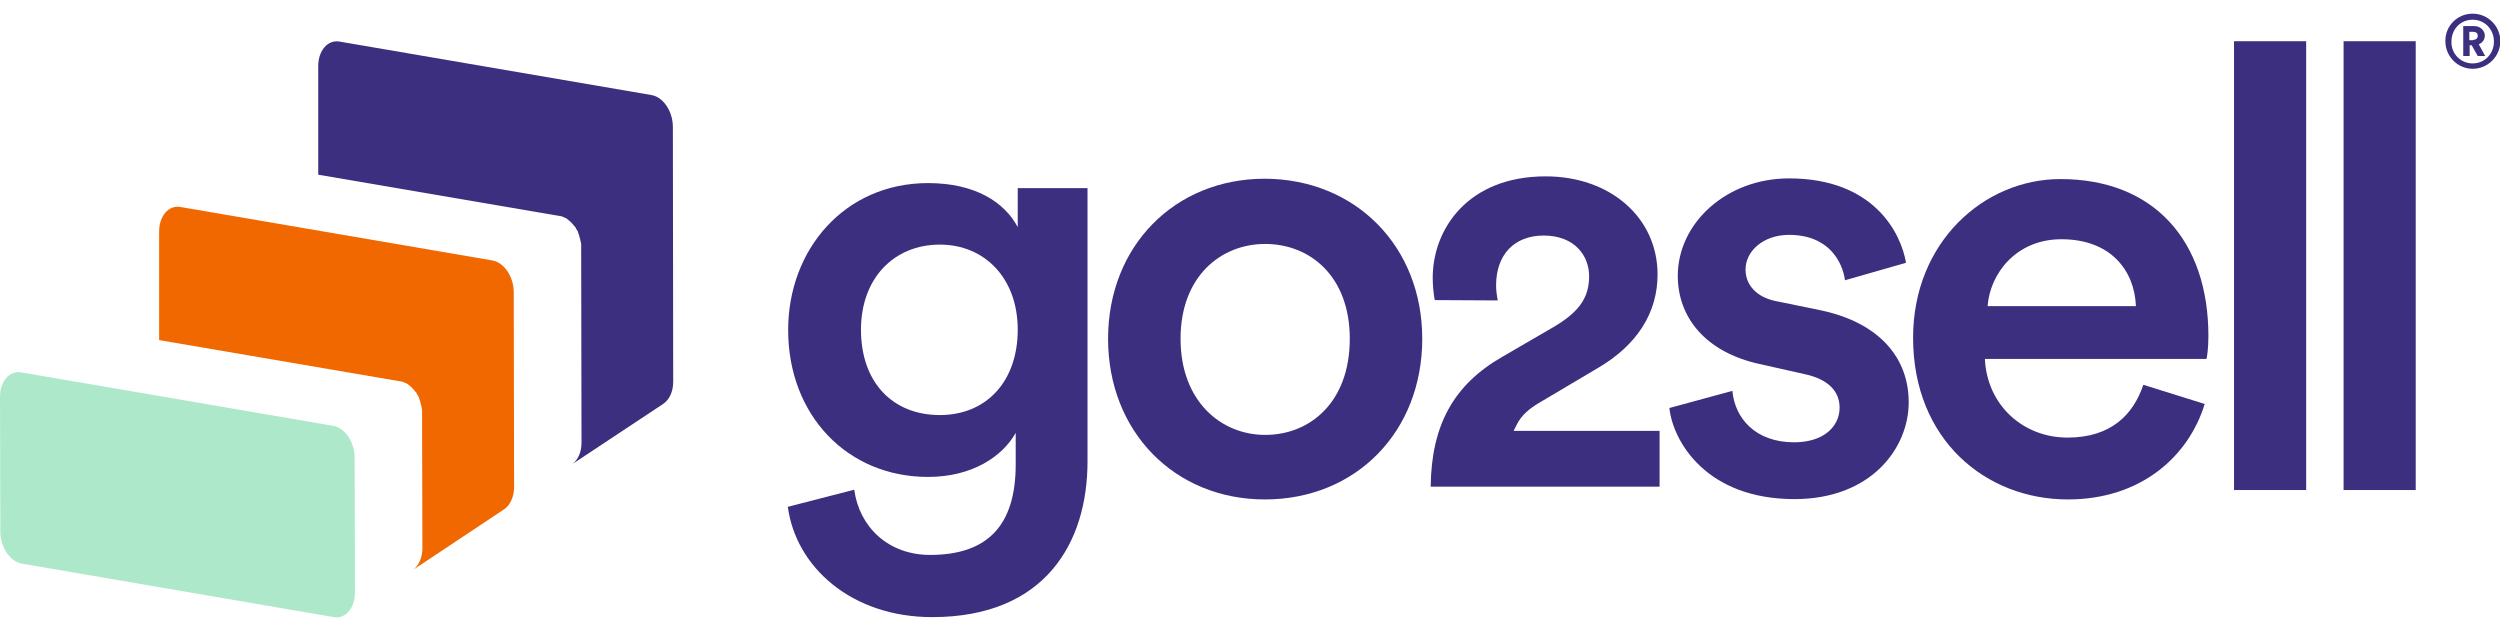 <svg width="174" height="43" viewBox="0 0 174 43" fill="none" xmlns="http://www.w3.org/2000/svg">
<g clip-path="url(#clip0_805_387)">
<path d="M46.832 8.836C46.832 7.76 46.175 6.753 45.33 6.613L23.627 2.893C22.806 2.752 22.149 3.525 22.149 4.601V12.159L38.972 15.037C39.042 15.037 39.112 15.06 39.159 15.083C39.183 15.083 39.183 15.107 39.206 15.107C39.277 15.13 39.324 15.153 39.371 15.177C39.371 15.177 39.371 15.177 39.394 15.177L39.417 15.2C39.441 15.224 39.488 15.247 39.511 15.271C39.535 15.271 39.535 15.294 39.558 15.317C39.582 15.341 39.605 15.341 39.629 15.364C39.629 15.364 39.629 15.364 39.652 15.387C39.699 15.434 39.77 15.481 39.816 15.551L39.84 15.575C39.887 15.621 39.91 15.668 39.957 15.715L39.981 15.739C39.981 15.739 39.981 15.762 40.004 15.762C40.051 15.809 40.075 15.855 40.098 15.926C40.098 15.926 40.098 15.949 40.121 15.949C40.168 16.019 40.192 16.089 40.239 16.16V16.183V16.206C40.286 16.3 40.309 16.394 40.333 16.487C40.333 16.511 40.356 16.557 40.356 16.581C40.356 16.604 40.38 16.628 40.38 16.651C40.38 16.698 40.403 16.721 40.403 16.768C40.403 16.791 40.403 16.815 40.426 16.838C40.426 16.885 40.426 16.932 40.45 16.979C40.45 17.002 40.45 17.025 40.45 17.049C40.45 17.119 40.45 17.189 40.45 17.259L40.473 30.807C40.473 31.462 40.239 31.977 39.863 32.281L46.151 28.116C46.574 27.835 46.855 27.274 46.855 26.572L46.832 8.836Z" fill="#3C2F80"/>
<path d="M1.478 25.917C0.657 25.776 0 26.549 0 27.625L0.023 37.008C0.023 38.084 0.704 39.09 1.525 39.23L23.228 42.951C24.049 43.091 24.706 42.319 24.706 41.243L24.683 31.86C24.683 30.784 24.026 29.777 23.181 29.637L1.478 25.917Z" fill="#AEE8CA"/>
<path d="M35.781 33.895L35.757 20.348C35.757 19.272 35.1 18.265 34.256 18.125L12.553 14.405C11.731 14.264 11.075 15.037 11.075 16.113V23.671L27.897 26.549C27.968 26.549 28.038 26.572 28.085 26.595C28.108 26.595 28.108 26.619 28.132 26.619C28.202 26.642 28.249 26.666 28.296 26.689C28.296 26.689 28.296 26.689 28.32 26.689L28.343 26.712C28.366 26.736 28.413 26.759 28.437 26.782C28.46 26.782 28.46 26.806 28.484 26.829C28.507 26.853 28.531 26.853 28.554 26.876C28.554 26.876 28.554 26.876 28.578 26.899C28.625 26.946 28.695 26.993 28.742 27.063L28.765 27.087C28.812 27.133 28.836 27.18 28.883 27.227L28.906 27.25C28.906 27.25 28.906 27.274 28.93 27.274C28.977 27.321 29 27.367 29.023 27.438C29.023 27.438 29.023 27.461 29.047 27.461C29.094 27.531 29.117 27.601 29.164 27.672V27.695V27.718C29.211 27.812 29.235 27.906 29.258 27.999C29.258 28.023 29.282 28.069 29.282 28.093C29.282 28.116 29.305 28.14 29.305 28.163C29.305 28.21 29.328 28.233 29.328 28.28C29.328 28.303 29.328 28.327 29.352 28.35C29.352 28.397 29.352 28.444 29.375 28.491C29.375 28.514 29.375 28.537 29.375 28.561C29.375 28.631 29.375 28.701 29.375 28.771L29.399 38.154C29.399 38.809 29.141 39.371 28.765 39.651L35.1 35.44C35.499 35.159 35.781 34.597 35.781 33.895Z" fill="#F26800"/>
<path d="M59.455 34.083C59.807 36.68 61.824 38.622 64.734 38.622C68.722 38.622 70.693 36.586 70.693 32.328V30.128C69.778 31.766 67.667 33.194 64.593 33.194C58.962 33.194 54.856 28.888 54.856 22.968C54.856 17.353 58.798 12.743 64.593 12.743C67.878 12.743 69.919 14.077 70.834 15.809V13.094H75.691V32.117C75.691 37.733 72.782 42.951 64.875 42.951C59.29 42.951 55.396 39.488 54.833 35.276L59.455 34.083ZM70.834 22.945C70.834 19.365 68.535 17.025 65.414 17.025C62.223 17.025 59.924 19.365 59.924 22.945C59.924 26.619 62.129 28.888 65.414 28.888C68.629 28.888 70.834 26.572 70.834 22.945Z" fill="#3C2F80"/>
<path d="M98.989 23.577C98.989 30.058 94.367 34.761 88.032 34.761C81.768 34.761 77.122 30.058 77.122 23.577C77.122 17.142 81.744 12.439 88.032 12.439C94.367 12.463 98.989 17.166 98.989 23.577ZM93.945 23.577C93.945 19.225 91.176 16.979 88.056 16.979C84.982 16.979 82.167 19.225 82.167 23.577C82.167 27.929 84.982 30.269 88.056 30.269C91.176 30.269 93.945 27.999 93.945 23.577Z" fill="#3C2F80"/>
<path d="M115.531 29.988H105.348L105.535 29.614C105.887 28.865 106.521 28.397 107.107 28.046L111.213 25.613C113.935 24.021 115.366 21.775 115.366 19.108C115.366 15.153 112.082 12.275 107.577 12.275C102.18 12.275 99.717 15.926 99.717 19.342C99.717 19.88 99.787 20.535 99.858 20.886L104.245 20.91C104.175 20.558 104.128 20.207 104.128 19.857C104.128 17.727 105.395 16.394 107.436 16.394C109.618 16.394 110.603 17.821 110.603 19.225C110.603 20.722 109.9 21.728 108.093 22.781L104.55 24.84C101.171 26.782 99.623 29.59 99.576 33.872H115.507V29.988H115.531Z" fill="#3C2F80"/>
<path d="M120.575 27.204C120.74 29.099 122.171 30.784 124.869 30.784C126.957 30.784 128.036 29.66 128.036 28.374C128.036 27.25 127.262 26.385 125.573 26.034L122.452 25.332C118.722 24.513 116.774 22.103 116.774 19.201C116.774 15.528 120.153 12.416 124.517 12.416C130.406 12.416 132.307 16.206 132.659 18.289L128.412 19.506C128.248 18.289 127.333 16.347 124.517 16.347C122.734 16.347 121.49 17.47 121.49 18.757C121.49 19.88 122.312 20.699 123.602 20.956L126.793 21.611C130.782 22.477 132.846 24.887 132.846 27.999C132.846 31.181 130.242 34.738 124.892 34.738C118.792 34.738 116.446 30.76 116.188 28.397L120.575 27.204Z" fill="#3C2F80"/>
<path d="M153.447 28.116C152.32 31.79 148.989 34.761 143.921 34.761C138.219 34.761 133.151 30.62 133.151 23.507C133.151 16.862 138.079 12.463 143.405 12.463C149.904 12.463 153.705 16.745 153.705 23.39C153.705 24.209 153.611 24.911 153.564 24.981H138.149C138.29 28.163 140.777 30.456 143.897 30.456C146.924 30.456 148.473 28.865 149.176 26.782L153.447 28.116ZM148.66 21.307C148.566 18.851 146.924 16.651 143.475 16.651C140.308 16.651 138.501 19.061 138.337 21.307H148.66Z" fill="#3C2F80"/>
<path d="M155.488 34.106V2.869H160.509V34.106H155.488Z" fill="#3C2F80"/>
<path d="M163.113 34.106V2.869H168.134V34.106H163.113Z" fill="#3C2F80"/>
<path d="M172.099 0.951C173.155 0.951 174.023 1.816 174.023 2.869C174.023 3.922 173.155 4.788 172.099 4.788C171.044 4.788 170.199 3.922 170.199 2.869C170.176 1.816 171.02 0.951 172.099 0.951ZM172.099 4.414C172.921 4.414 173.578 3.759 173.578 2.893C173.578 2.027 172.921 1.372 172.099 1.372C171.255 1.372 170.621 2.027 170.621 2.893C170.598 3.735 171.255 4.414 172.099 4.414ZM172.029 3.15H171.888V3.899H171.442V1.816H172.217C172.616 1.816 172.944 2.121 172.944 2.472C172.944 2.752 172.78 2.986 172.522 3.08L172.968 3.899H172.451L172.029 3.15ZM172.123 2.776C172.334 2.776 172.451 2.659 172.451 2.495C172.451 2.308 172.334 2.214 172.123 2.214H171.865V2.799H172.123V2.776Z" fill="#3C2F80"/>
</g>
<defs>
<clipPath id="clip0_805_387">
<rect width="174" height="42" fill="white" transform="translate(0 0.951)"/>
</clipPath>
</defs>
</svg>
